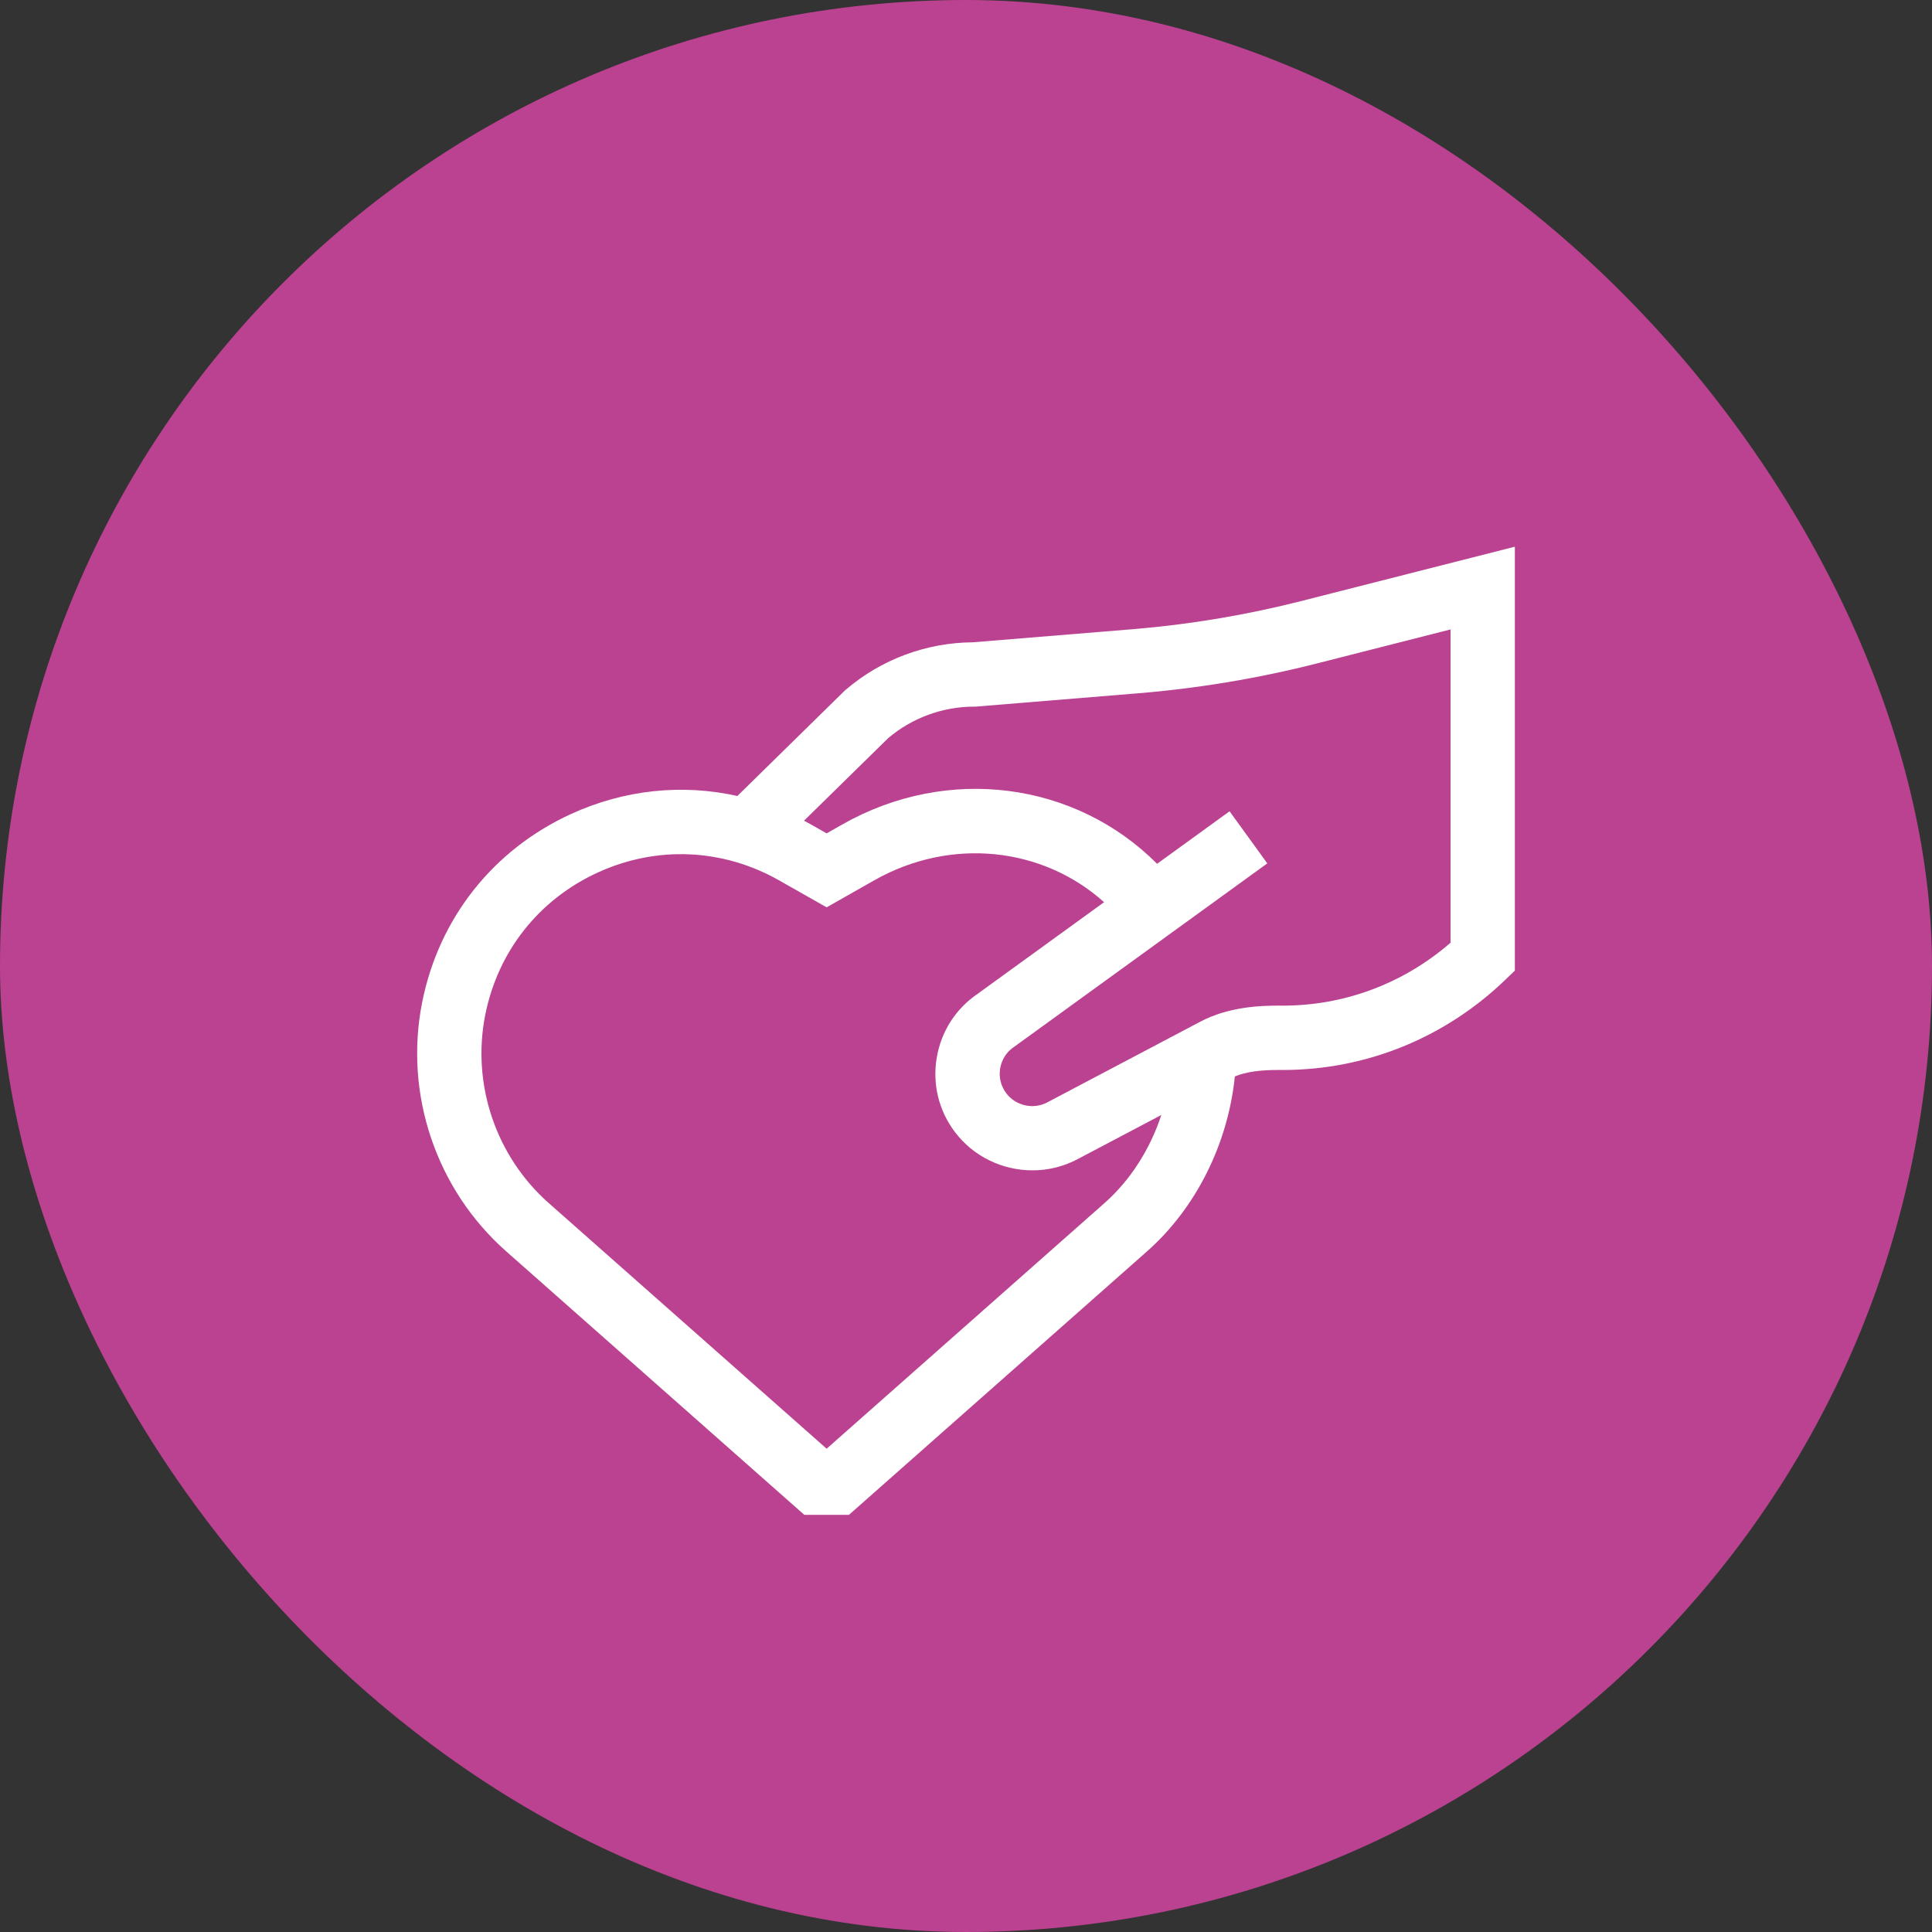 <svg width="88" height="88" viewBox="0 0 88 88" fill="none" xmlns="http://www.w3.org/2000/svg">
<rect x="0" y="0" width="88" height="88" fill="#333333" stroke="none"/>
<rect width="88" height="88" rx="44" fill="#BB4191"/>
<g clip-path="url(#clip0_2_691)">
<path d="M59.273 27.376C56.762 28.015 54.178 28.447 51.595 28.659L44.311 29.256C42.188 29.27 40.133 30.037 38.52 31.419L38.482 31.452L33.586 36.256C31.075 35.695 28.438 35.964 26.005 37.079C22.456 38.705 19.985 41.834 19.227 45.664C18.401 49.836 19.867 54.177 23.053 56.994L37.652 69.898L52.25 56.994C54.476 55.026 55.933 52.099 56.246 49.031C56.745 48.823 57.411 48.728 58.317 48.736C58.356 48.736 58.395 48.736 58.435 48.736C62.209 48.736 65.797 47.285 68.55 44.643L69 44.211V24.901L59.273 27.376ZM50.309 54.798L37.652 65.987L24.994 54.798C22.585 52.669 21.477 49.387 22.101 46.233C22.675 43.338 24.542 40.972 27.226 39.743C29.909 38.513 32.92 38.644 35.487 40.1L37.652 41.328L39.816 40.1C43.309 38.118 47.488 38.577 50.289 41.094L44.53 45.267C43.533 45.947 42.872 46.975 42.669 48.167C42.464 49.367 42.752 50.566 43.48 51.542C44.333 52.685 45.67 53.308 47.029 53.308C47.732 53.308 48.44 53.141 49.09 52.794L52.896 50.787C52.385 52.345 51.49 53.754 50.309 54.798ZM66.07 42.94C63.909 44.815 61.191 45.827 58.34 45.805C57.368 45.797 55.927 45.866 54.656 46.545L47.719 50.203L47.71 50.208C47.071 50.551 46.263 50.371 45.829 49.79C45.585 49.463 45.489 49.062 45.557 48.66C45.626 48.257 45.85 47.911 46.189 47.683L46.21 47.669L57.724 39.326L56.005 36.953L52.704 39.345C48.986 35.616 43.177 34.825 38.37 37.551L37.652 37.959L36.933 37.551C36.83 37.493 36.727 37.437 36.623 37.381L40.462 33.615C41.555 32.693 42.943 32.186 44.374 32.186H44.434L51.834 31.579C54.58 31.354 57.326 30.895 59.996 30.216L66.07 28.67V42.94H66.07Z" fill="white"/>
</g>
<defs>
<clipPath id="clip0_2_691">
<rect width="50" height="50" fill="white" transform="translate(19 19)"/>
</clipPath>
</defs>
</svg>
